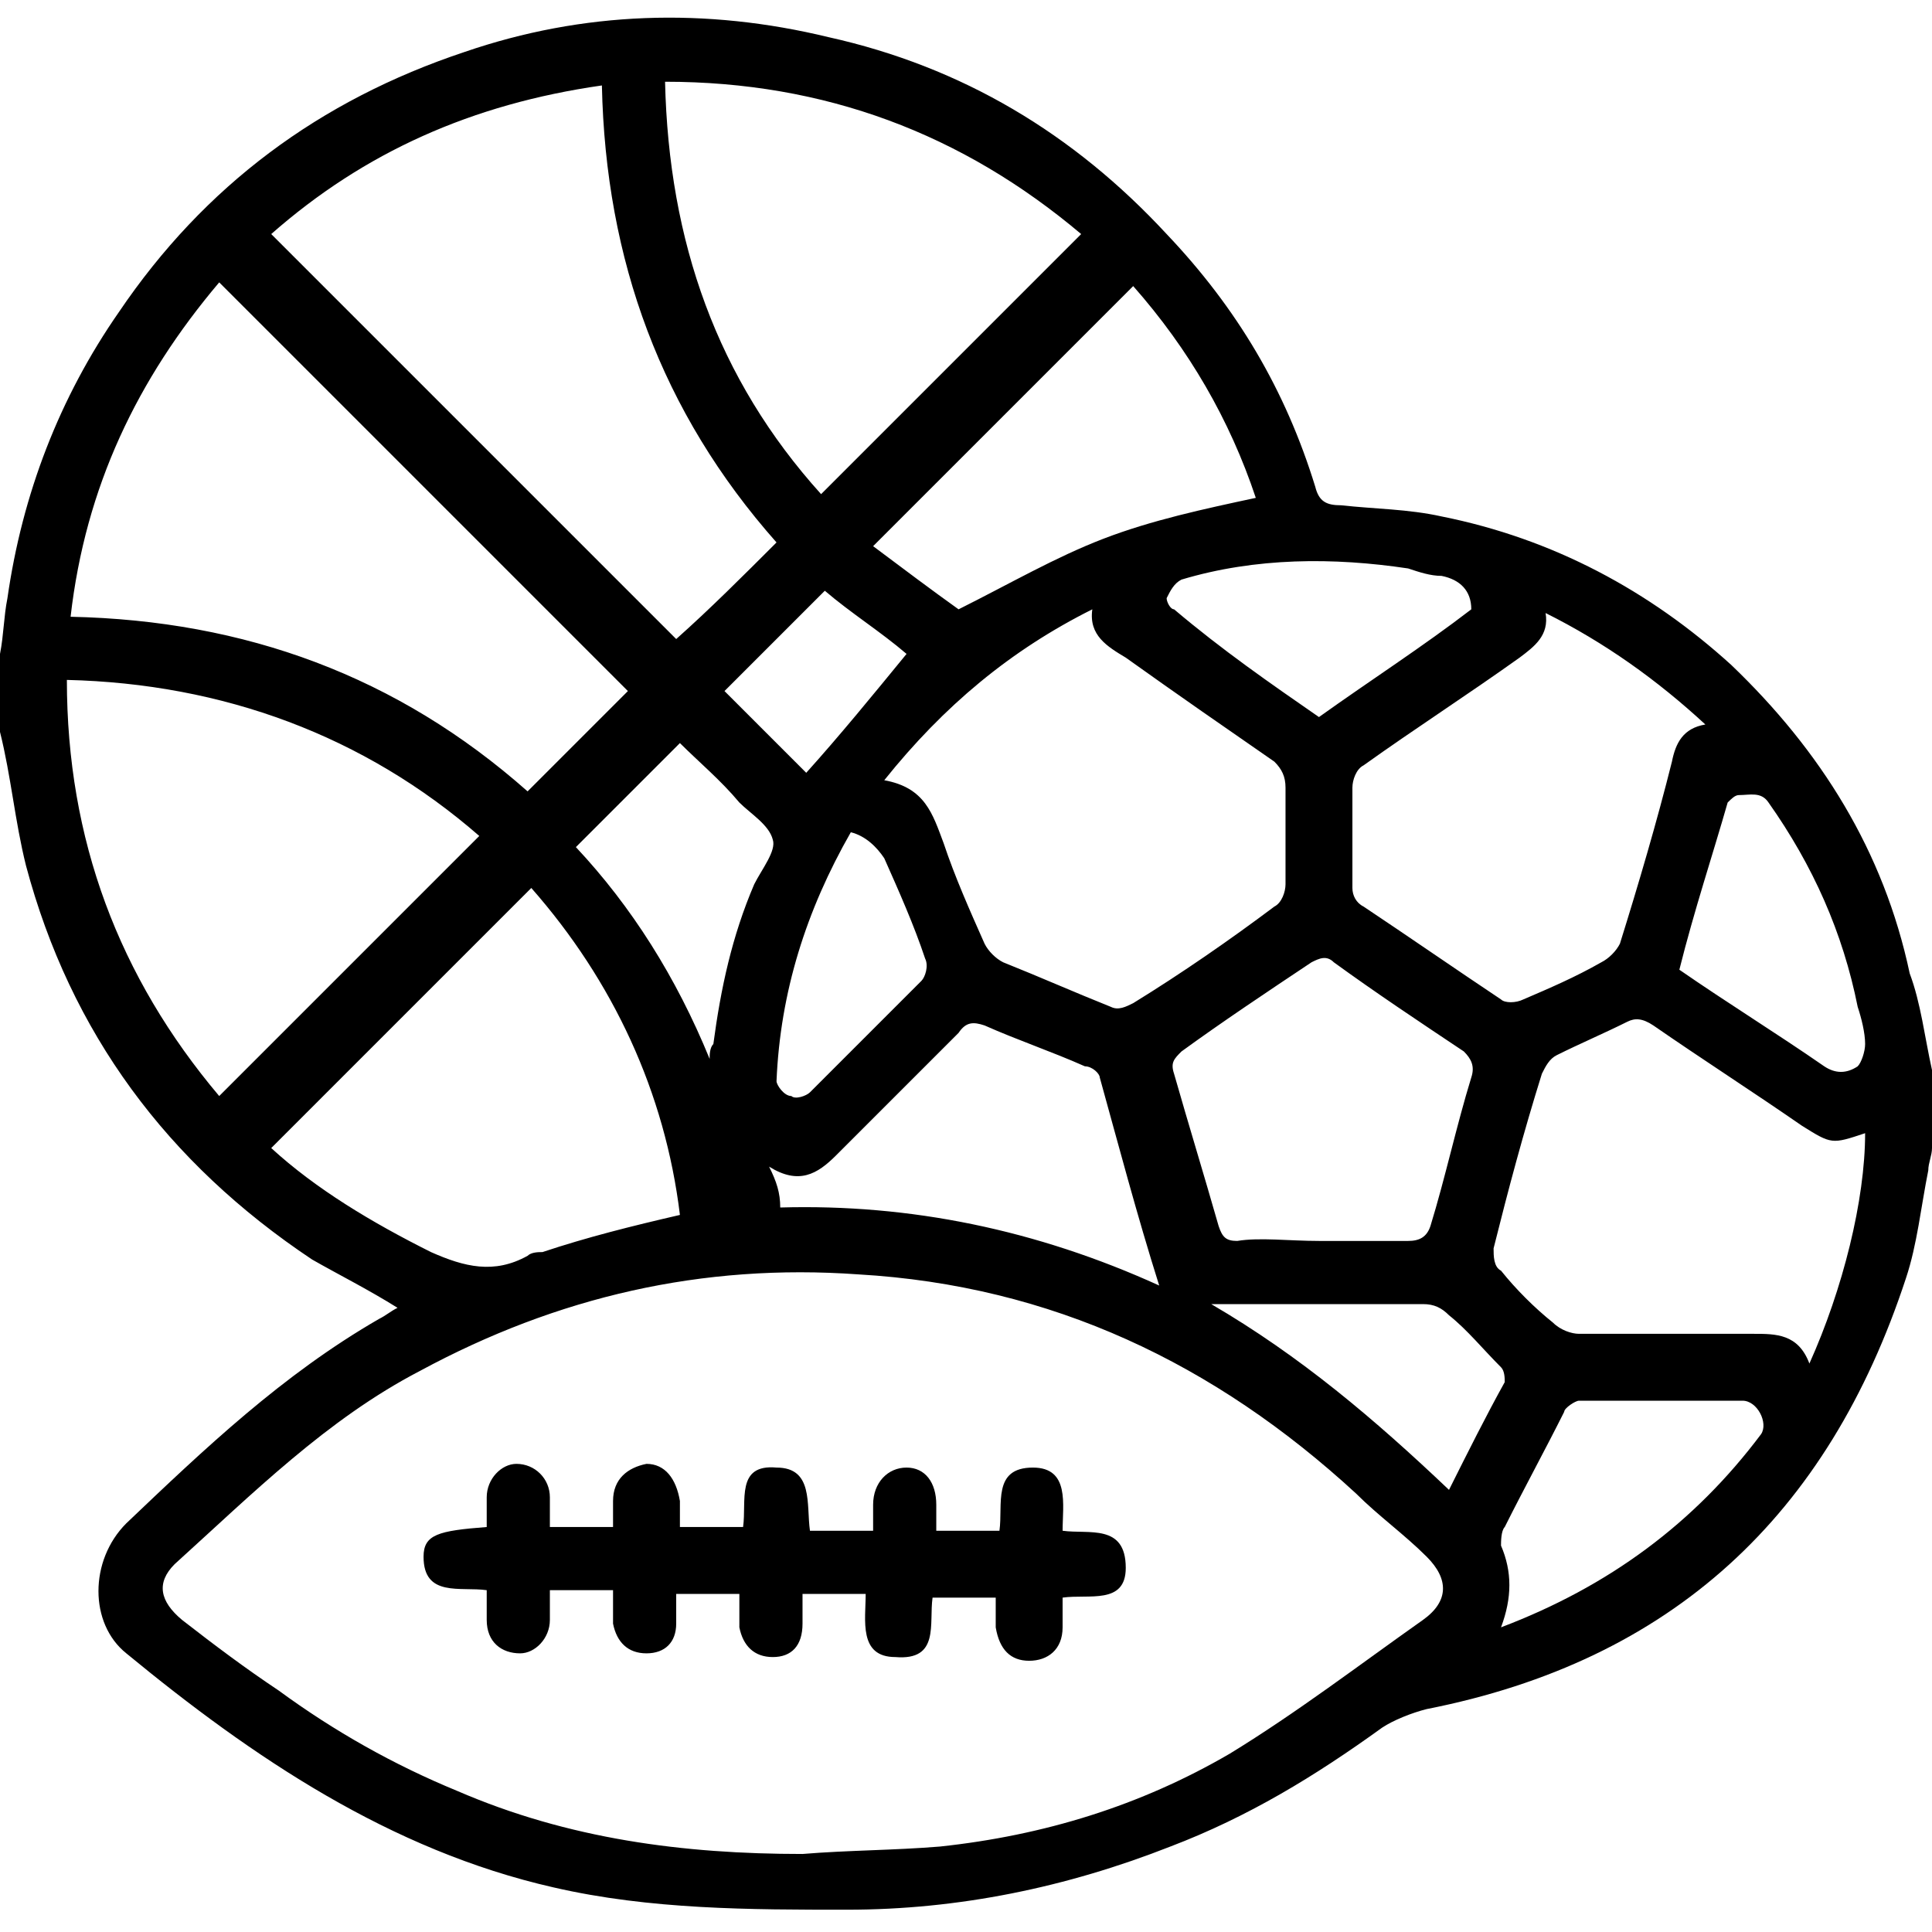 <?xml version="1.0" encoding="utf-8"?>
<!-- Generator: Adobe Illustrator 23.0.5, SVG Export Plug-In . SVG Version: 6.00 Build 0)  -->
<svg version="1.1" id="Layer_1" xmlns="http://www.w3.org/2000/svg" xmlns:xlink="http://www.w3.org/1999/xlink" x="0px" y="0px"
	 viewBox="0 0 52 52" style="enable-background:new 0 0 52 52;" xml:space="preserve">
<style type="text/css">
	.st0{fill:#000000;}
</style>
<g>
	<path class="st0" d="M52,28.8c0,0.7,0,1.4,0,2.1c0,0.2-0.1,0.4-0.1,0.6c-0.2,1-0.3,2-0.6,2.9c-2.1,6.4-6.3,10.3-12.9,11.6
		c-0.4,0.1-0.9,0.3-1.2,0.5c-1.8,1.3-3.6,2.4-5.7,3.2c-2.8,1.1-5.7,1.7-8.7,1.7c-2.6,0-5.3,0-7.9-0.6c-4.4-1-8.1-3.5-11.5-6.3
		C2.4,43.7,2.4,42,3.4,41c2.1-2,4.2-4,6.8-5.5c0.2-0.1,0.3-0.2,0.5-0.3c-0.8-0.5-1.6-0.9-2.3-1.3c-3.9-2.6-6.5-6.1-7.7-10.6
		c-0.3-1.2-0.4-2.4-0.7-3.6c0-0.7,0-1.4,0-2.1c0.1-0.5,0.1-1,0.2-1.5c0.4-2.8,1.4-5.4,3-7.7c2.3-3.4,5.4-5.7,9.3-7
		c3.2-1.1,6.5-1.2,9.8-0.4c3.6,0.8,6.6,2.6,9.1,5.3c1.9,2,3.2,4.2,4,6.8c0.1,0.4,0.3,0.5,0.7,0.5c0.9,0.1,1.8,0.1,2.7,0.3
		c3,0.6,5.6,2,7.8,4c2.4,2.3,4.1,5,4.8,8.3C51.7,27,51.8,27.9,52,28.8z M21.6,49.9c1.2-0.1,2.5-0.1,3.7-0.2c2.8-0.3,5.4-1.1,7.8-2.5
		c1.8-1.1,3.5-2.4,5.2-3.6c0.7-0.5,0.7-1.1,0.1-1.7c-0.6-0.6-1.3-1.1-1.9-1.7c-3.8-3.5-8.2-5.6-13.4-5.9c-4.2-0.3-8.1,0.6-11.8,2.6
		c-2.5,1.3-4.5,3.3-6.6,5.2c-0.5,0.5-0.4,1,0.2,1.5c0.9,0.7,1.7,1.3,2.6,1.9c1.5,1.1,3.1,2,4.8,2.7C15.3,49.5,18.4,49.9,21.6,49.9z
		 M20.9,14.6c-3.1-3.5-4.6-7.6-4.7-12.3c-3.5,0.5-6.4,1.8-8.9,4c3.7,3.7,7.3,7.3,10.9,10.9C19.1,16.4,20,15.5,20.9,14.6z M1.9,16.6
		c4.7,0.1,8.8,1.6,12.3,4.7c0.9-0.9,1.8-1.8,2.7-2.7c-3.6-3.6-7.3-7.3-11-11C3.7,10.2,2.3,13.1,1.9,16.6z M1.8,18.3
		c0,4.3,1.4,8,4.1,11.2c2.4-2.4,4.7-4.7,7-7C9.8,19.8,6,18.4,1.8,18.3z M17.9,2.2c0.1,4.3,1.4,8,4.2,11.1c2.3-2.3,4.7-4.7,7-7
		C25.9,3.6,22.2,2.2,17.9,2.2z M23.8,21c1.1,0.2,1.3,0.9,1.6,1.7c0.3,0.9,0.7,1.8,1.1,2.7c0.1,0.2,0.3,0.4,0.5,0.5
		c1,0.4,1.9,0.8,2.9,1.2c0.2,0.1,0.4,0,0.6-0.1c1.3-0.8,2.6-1.7,3.8-2.6c0.2-0.1,0.3-0.4,0.3-0.6c0-0.9,0-1.8,0-2.6
		c0-0.3-0.1-0.5-0.3-0.7c-1.3-0.9-2.6-1.8-4-2.8c-0.5-0.3-1-0.6-0.9-1.3C27.2,17.5,25.4,19,23.8,21z M18.3,32.7
		c-0.4-3.3-1.8-6.3-4-8.8c-2.4,2.4-4.7,4.7-7,7c1.2,1.1,2.7,2,4.3,2.8c0.9,0.4,1.7,0.6,2.6,0.1c0.1-0.1,0.3-0.1,0.4-0.1
		C15.8,33.3,17,33,18.3,32.7z M50.2,30.5c-0.9,0.3-0.9,0.3-1.7-0.2c-1.3-0.9-2.7-1.8-4-2.7c-0.3-0.2-0.5-0.2-0.7-0.1
		c-0.6,0.3-1.3,0.6-1.9,0.9c-0.2,0.1-0.3,0.3-0.4,0.5c-0.5,1.6-0.9,3.1-1.3,4.7c0,0.2,0,0.5,0.2,0.6c0.4,0.5,0.9,1,1.4,1.4
		c0.2,0.2,0.5,0.3,0.7,0.3c1.6,0,3.1,0,4.7,0c0.6,0,1.2,0,1.5,0.8C49.6,34.7,50.2,32.3,50.2,30.5z M45.9,19.5
		c-1.3-1.2-2.7-2.2-4.3-3c0.1,0.6-0.3,0.9-0.7,1.2c-1.4,1-2.8,1.9-4.2,2.9c-0.2,0.1-0.3,0.4-0.3,0.6c0,0.9,0,1.8,0,2.7
		c0,0.2,0.1,0.4,0.3,0.5c1.2,0.8,2.5,1.7,3.7,2.5c0.1,0.1,0.4,0.1,0.6,0c0.7-0.3,1.4-0.6,2.1-1c0.2-0.1,0.4-0.3,0.5-0.5
		c0.5-1.6,1-3.3,1.4-4.9C45.1,20,45.3,19.6,45.9,19.5z M35.5,33.4c0.8,0,1.6,0,2.4,0c0.3,0,0.5-0.1,0.6-0.4c0.4-1.3,0.7-2.7,1.1-4
		c0.1-0.3,0-0.5-0.2-0.7c-1.2-0.8-2.4-1.6-3.5-2.4c-0.2-0.2-0.4-0.1-0.6,0c-1.2,0.8-2.4,1.6-3.5,2.4c-0.2,0.2-0.3,0.3-0.2,0.6
		c0.4,1.4,0.8,2.7,1.2,4.1c0.1,0.3,0.2,0.4,0.5,0.4C33.9,33.3,34.7,33.4,35.5,33.4z M25.8,16.4c1.4-0.7,2.6-1.4,3.9-1.9
		c1.3-0.5,2.7-0.8,4.1-1.1c-0.7-2.1-1.8-4-3.3-5.7c-2.3,2.3-4.7,4.7-7,7C24.3,15.3,25.1,15.9,25.8,16.4z M21,32.5
		c3.5-0.1,6.9,0.6,10.2,2.1c-0.6-1.9-1.1-3.8-1.6-5.6c0-0.1-0.2-0.3-0.4-0.3c-0.9-0.4-1.8-0.7-2.7-1.1c-0.3-0.1-0.5-0.1-0.7,0.2
		c-1.1,1.1-2.2,2.2-3.3,3.3c-0.5,0.5-1,0.8-1.8,0.3C20.9,31.8,21,32.1,21,32.5z M40.4,43.8c2.9-1.1,5.2-2.8,7-5.2
		c0.2-0.3-0.1-0.9-0.5-0.9c-1.5,0-2.9,0-4.4,0c-0.1,0-0.4,0.2-0.4,0.3c-0.5,1-1.1,2.1-1.6,3.1c-0.1,0.1-0.1,0.4-0.1,0.5
		C40.7,42.3,40.7,43,40.4,43.8z M45.2,26.1c1.3,0.9,2.6,1.7,3.9,2.6c0.3,0.2,0.6,0.2,0.9,0c0.1-0.1,0.2-0.4,0.2-0.6
		c0-0.3-0.1-0.7-0.2-1c-0.4-2-1.2-3.8-2.4-5.5c-0.2-0.3-0.5-0.2-0.8-0.2c-0.1,0-0.2,0.1-0.3,0.2C46.1,23,45.6,24.5,45.2,26.1z
		 M19.1,28.5c0-0.1,0-0.3,0.1-0.4c0.2-1.5,0.5-2.9,1.1-4.3c0.2-0.4,0.6-0.9,0.5-1.2c-0.1-0.4-0.6-0.7-0.9-1
		c-0.5-0.6-1.1-1.1-1.6-1.6c-1,1-1.8,1.8-2.8,2.8C17,24.4,18.2,26.3,19.1,28.5z M35.5,19.3c1.4-1,2.8-1.9,4.1-2.9
		c0-0.5-0.3-0.8-0.8-0.9c-0.3,0-0.6-0.1-0.9-0.2c-2-0.3-4.1-0.3-6.1,0.3c-0.2,0.1-0.3,0.3-0.4,0.5c0,0.1,0.1,0.3,0.2,0.3
		C32.9,17.5,34.2,18.4,35.5,19.3z M39,40.1c0.5-1,1-2,1.5-2.9c0-0.1,0-0.3-0.1-0.4c-0.5-0.5-0.9-1-1.4-1.4c-0.2-0.2-0.4-0.3-0.7-0.3
		c-1.8,0-3.5,0-5.3,0c-0.1,0-0.3,0-0.4,0C35,36.5,37,38.2,39,40.1z M22.9,22.4c-1.2,2.1-1.9,4.3-2,6.7c0,0.1,0.2,0.4,0.4,0.4
		c0.1,0.1,0.4,0,0.5-0.1c1-1,2-2,3-3c0.1-0.1,0.2-0.4,0.1-0.6c-0.3-0.9-0.7-1.8-1.1-2.7C23.6,22.8,23.3,22.5,22.9,22.4z M19.5,18.6
		c0.7,0.7,1.5,1.5,2.2,2.2c0.9-1,1.8-2.1,2.7-3.2c-0.7-0.6-1.5-1.1-2.2-1.7C21.3,16.8,20.4,17.7,19.5,18.6z"/>
	<path class="st0" d="M19.9,42.9c-0.6,0-1.1,0-1.7,0c0,0.3,0,0.6,0,0.8c0,0.5-0.3,0.8-0.8,0.8c-0.5,0-0.8-0.3-0.9-0.8
		c0-0.3,0-0.6,0-0.9c-0.6,0-1.1,0-1.7,0c0,0.3,0,0.5,0,0.8c0,0.5-0.4,0.9-0.8,0.9c-0.5,0-0.9-0.3-0.9-0.9c0-0.2,0-0.5,0-0.8
		c-0.7-0.1-1.7,0.2-1.7-0.9c0-0.6,0.4-0.7,1.7-0.8c0-0.3,0-0.5,0-0.8c0-0.5,0.4-0.9,0.8-0.9c0.5,0,0.9,0.4,0.9,0.9
		c0,0.2,0,0.5,0,0.8c0.6,0,1.1,0,1.7,0c0-0.2,0-0.5,0-0.7c0-0.6,0.4-0.9,0.9-1c0.5,0,0.8,0.4,0.9,1c0,0.2,0,0.4,0,0.7
		c0.6,0,1.1,0,1.7,0c0.1-0.7-0.2-1.7,0.9-1.6c1,0,0.8,1,0.9,1.7c0.6,0,1.1,0,1.7,0c0-0.2,0-0.5,0-0.7c0-0.6,0.4-1,0.9-1
		c0.5,0,0.8,0.4,0.8,1c0,0.2,0,0.5,0,0.7c0.6,0,1.1,0,1.7,0c0.1-0.7-0.2-1.7,0.9-1.7c1,0,0.8,1,0.8,1.7c0.7,0.1,1.7-0.2,1.7,1
		c0,1-1,0.7-1.7,0.8c0,0.3,0,0.5,0,0.8c0,0.6-0.4,0.9-0.9,0.9c-0.5,0-0.8-0.3-0.9-0.9c0-0.2,0-0.5,0-0.8c-0.6,0-1.1,0-1.7,0
		c-0.1,0.7,0.2,1.7-1,1.6c-1,0-0.8-1-0.8-1.7c-0.5,0-1.1,0-1.7,0c0,0.3,0,0.5,0,0.8c0,0.6-0.3,0.9-0.8,0.9c-0.5,0-0.8-0.3-0.9-0.8
		C19.9,43.5,19.9,43.2,19.9,42.9z"/>
</g>
</svg>
